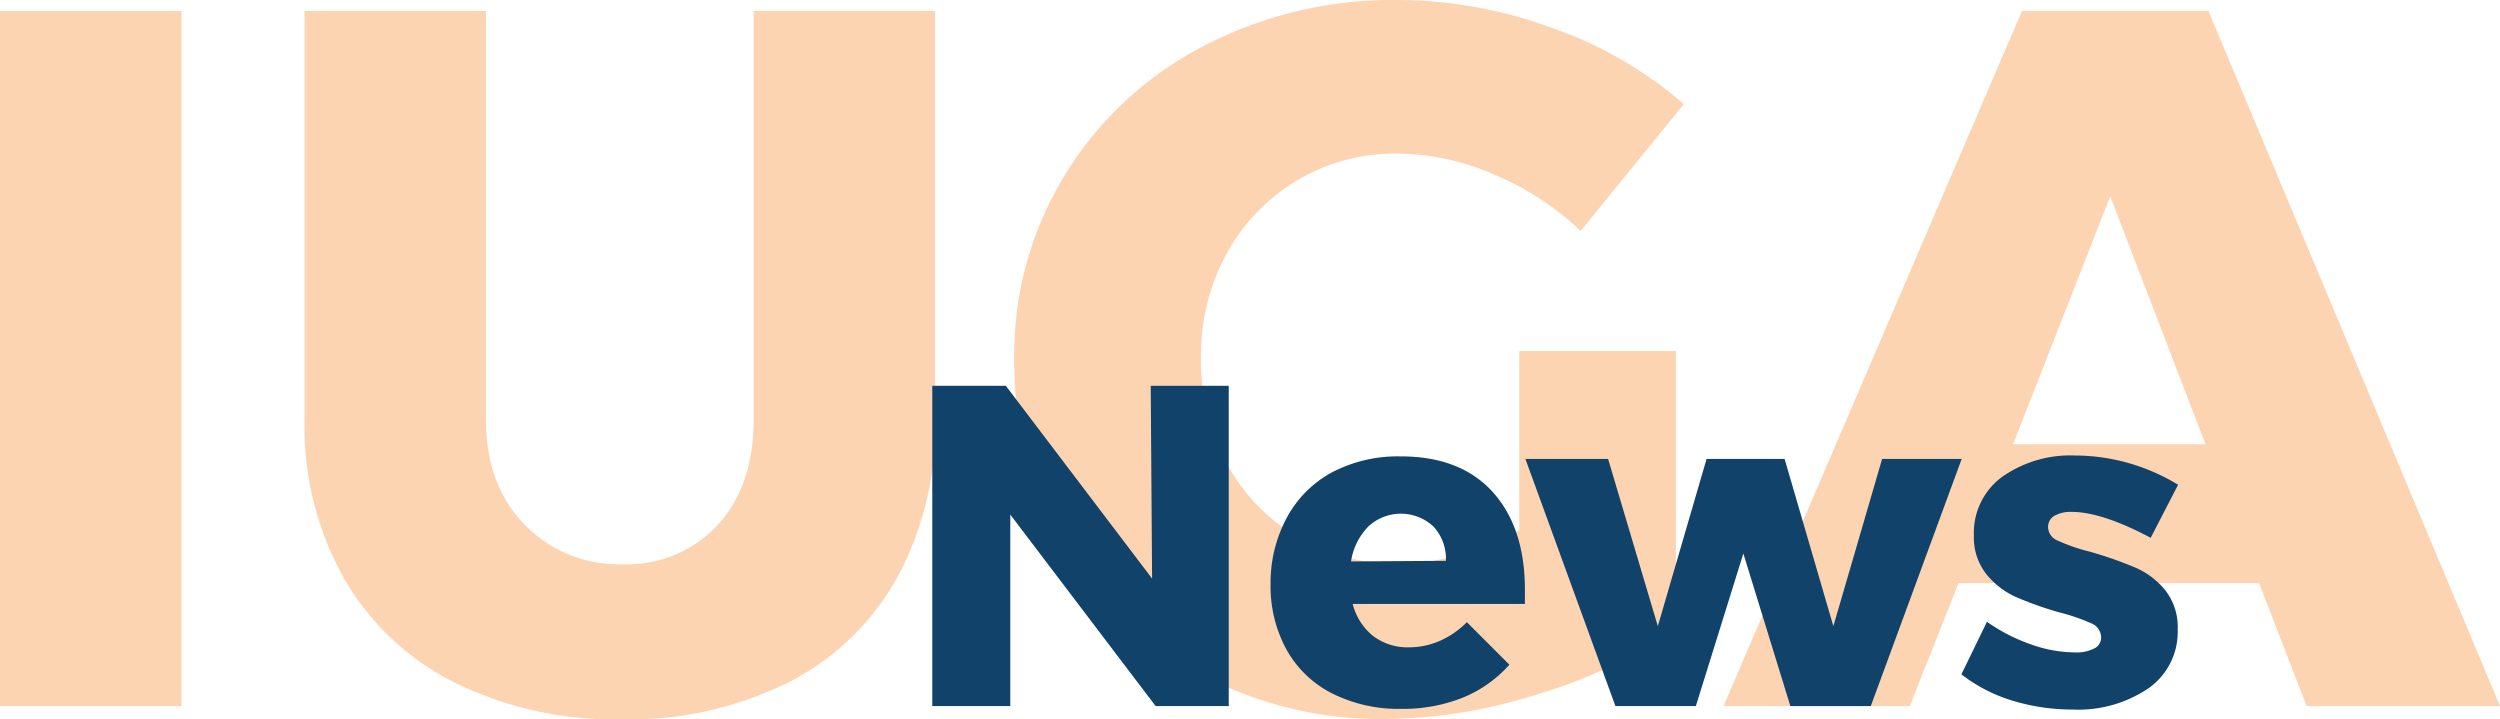 <svg xmlns="http://www.w3.org/2000/svg" viewBox="0 0 256.36 73.73"><title>Asset 1</title><g id="Layer_2" data-name="Layer 2"><g id="Layer_1-2" data-name="Layer 1"><g style="opacity:0.4"><path d="M0,1.12H18.61V72.4H0Z" style="fill:#f7943e"/><path d="M53.79,53.79a13.44,13.44,0,0,0,10.07,4.07,12.62,12.62,0,0,0,9.71-4q3.71-4,3.71-10.83V1.12H95.89V43A32.5,32.5,0,0,1,92,59.23,26.41,26.41,0,0,1,80.79,70a36.55,36.55,0,0,1-17,3.77A37.21,37.21,0,0,1,46.62,70,27,27,0,0,1,35.23,59.23a31.82,31.82,0,0,1-4-16.21V1.12H49.83V43Q49.83,49.73,53.79,53.79Z" style="fill:#f7943e"/><path d="M155.79,36h16.06V64.37a47.39,47.39,0,0,1-14,6.76,52.6,52.6,0,0,1-15.71,2.6,39.37,39.37,0,0,1-19.47-4.83A35.75,35.75,0,0,1,109,55.63a36.55,36.55,0,0,1-5-18.92A35.25,35.25,0,0,1,109.16,18,36.07,36.07,0,0,1,123.3,4.78,42.09,42.09,0,0,1,143.38,0a46,46,0,0,1,15.87,2.9,41.17,41.17,0,0,1,13.42,7.78l-10.58,13a29.46,29.46,0,0,0-8.9-5.79,25.12,25.12,0,0,0-9.91-2.14A19.57,19.57,0,0,0,133,18.51,19.77,19.77,0,0,0,125.79,26a21.73,21.73,0,0,0-2.64,10.68,22.21,22.21,0,0,0,2.64,10.83,19.4,19.4,0,0,0,7.32,7.58,20.12,20.12,0,0,0,10.37,2.74q5.4,0,12.31-3.46Z" style="fill:#f7943e"/><path d="M236.53,72.4l-4.88-12.61H200.84l-5,12.61H176.74l30.6-71.28h19.12l29.9,71.28Zm-30.1-26.84h19.73l-9.77-25.43Z" style="fill:#f7943e"/></g><path d="M118,39.56h8V72.4h-7.5l-14.9-19.63V72.4h-8V39.56h7.54l15,19.77Z" style="fill:#11426a"/><path d="M153.05,50.43q3.31,3.66,3.32,10c0,.65,0,1.15,0,1.5H138.71a6.15,6.15,0,0,0,2.11,3.3,5.87,5.87,0,0,0,3.65,1.15,7.9,7.9,0,0,0,3.17-.66,9,9,0,0,0,2.78-1.92l4.36,4.36A12.92,12.92,0,0,1,150,71.54a16.54,16.54,0,0,1-6.31,1.15,15.19,15.19,0,0,1-7.12-1.6,11.06,11.06,0,0,1-4.66-4.5,13.58,13.58,0,0,1-1.62-6.74A14.07,14.07,0,0,1,132,53a11.39,11.39,0,0,1,4.64-4.59,14.48,14.48,0,0,1,6.94-1.61Q149.72,46.78,153.05,50.43Zm-4.78,7.08A4.88,4.88,0,0,0,147,54a4.9,4.9,0,0,0-6.7,0,6.57,6.57,0,0,0-1.76,3.57Z" style="fill:#11426a"/><path d="M156.42,47.06h8.48L170,64.21l5-17.15h8l5,17.15L193,47.06h8.16L191.84,72.4h-8.25l-4.82-15.64L173.9,72.4h-8.25Z" style="fill:#11426a"/><path d="M212.41,52.49a3.39,3.39,0,0,0-1.74.4,1.31,1.31,0,0,0-.65,1.2,1.52,1.52,0,0,0,1,1.35,18.55,18.55,0,0,0,3.28,1.13,40.43,40.43,0,0,1,4.52,1.57A8.13,8.13,0,0,1,222,60.48a6.15,6.15,0,0,1,1.31,4.1,7.05,7.05,0,0,1-3,6,12.82,12.82,0,0,1-7.75,2.18,21.12,21.12,0,0,1-6.19-.91,16.18,16.18,0,0,1-5.24-2.7l2.62-5.39a18.1,18.1,0,0,0,4.52,2.32,13.61,13.61,0,0,0,4.47.82,4,4,0,0,0,2-.4,1.23,1.23,0,0,0,.72-1.14,1.6,1.6,0,0,0-1.05-1.46,20.65,20.65,0,0,0-3.3-1.12,36.51,36.51,0,0,1-4.41-1.57,8.32,8.32,0,0,1-3-2.32,6.07,6.07,0,0,1-1.29-4,7.1,7.1,0,0,1,2.91-6,12.15,12.15,0,0,1,7.49-2.18,20.36,20.36,0,0,1,10.54,3l-2.81,5.44Q215.54,52.49,212.41,52.49Z" style="fill:#11426a"/></g></g></svg>